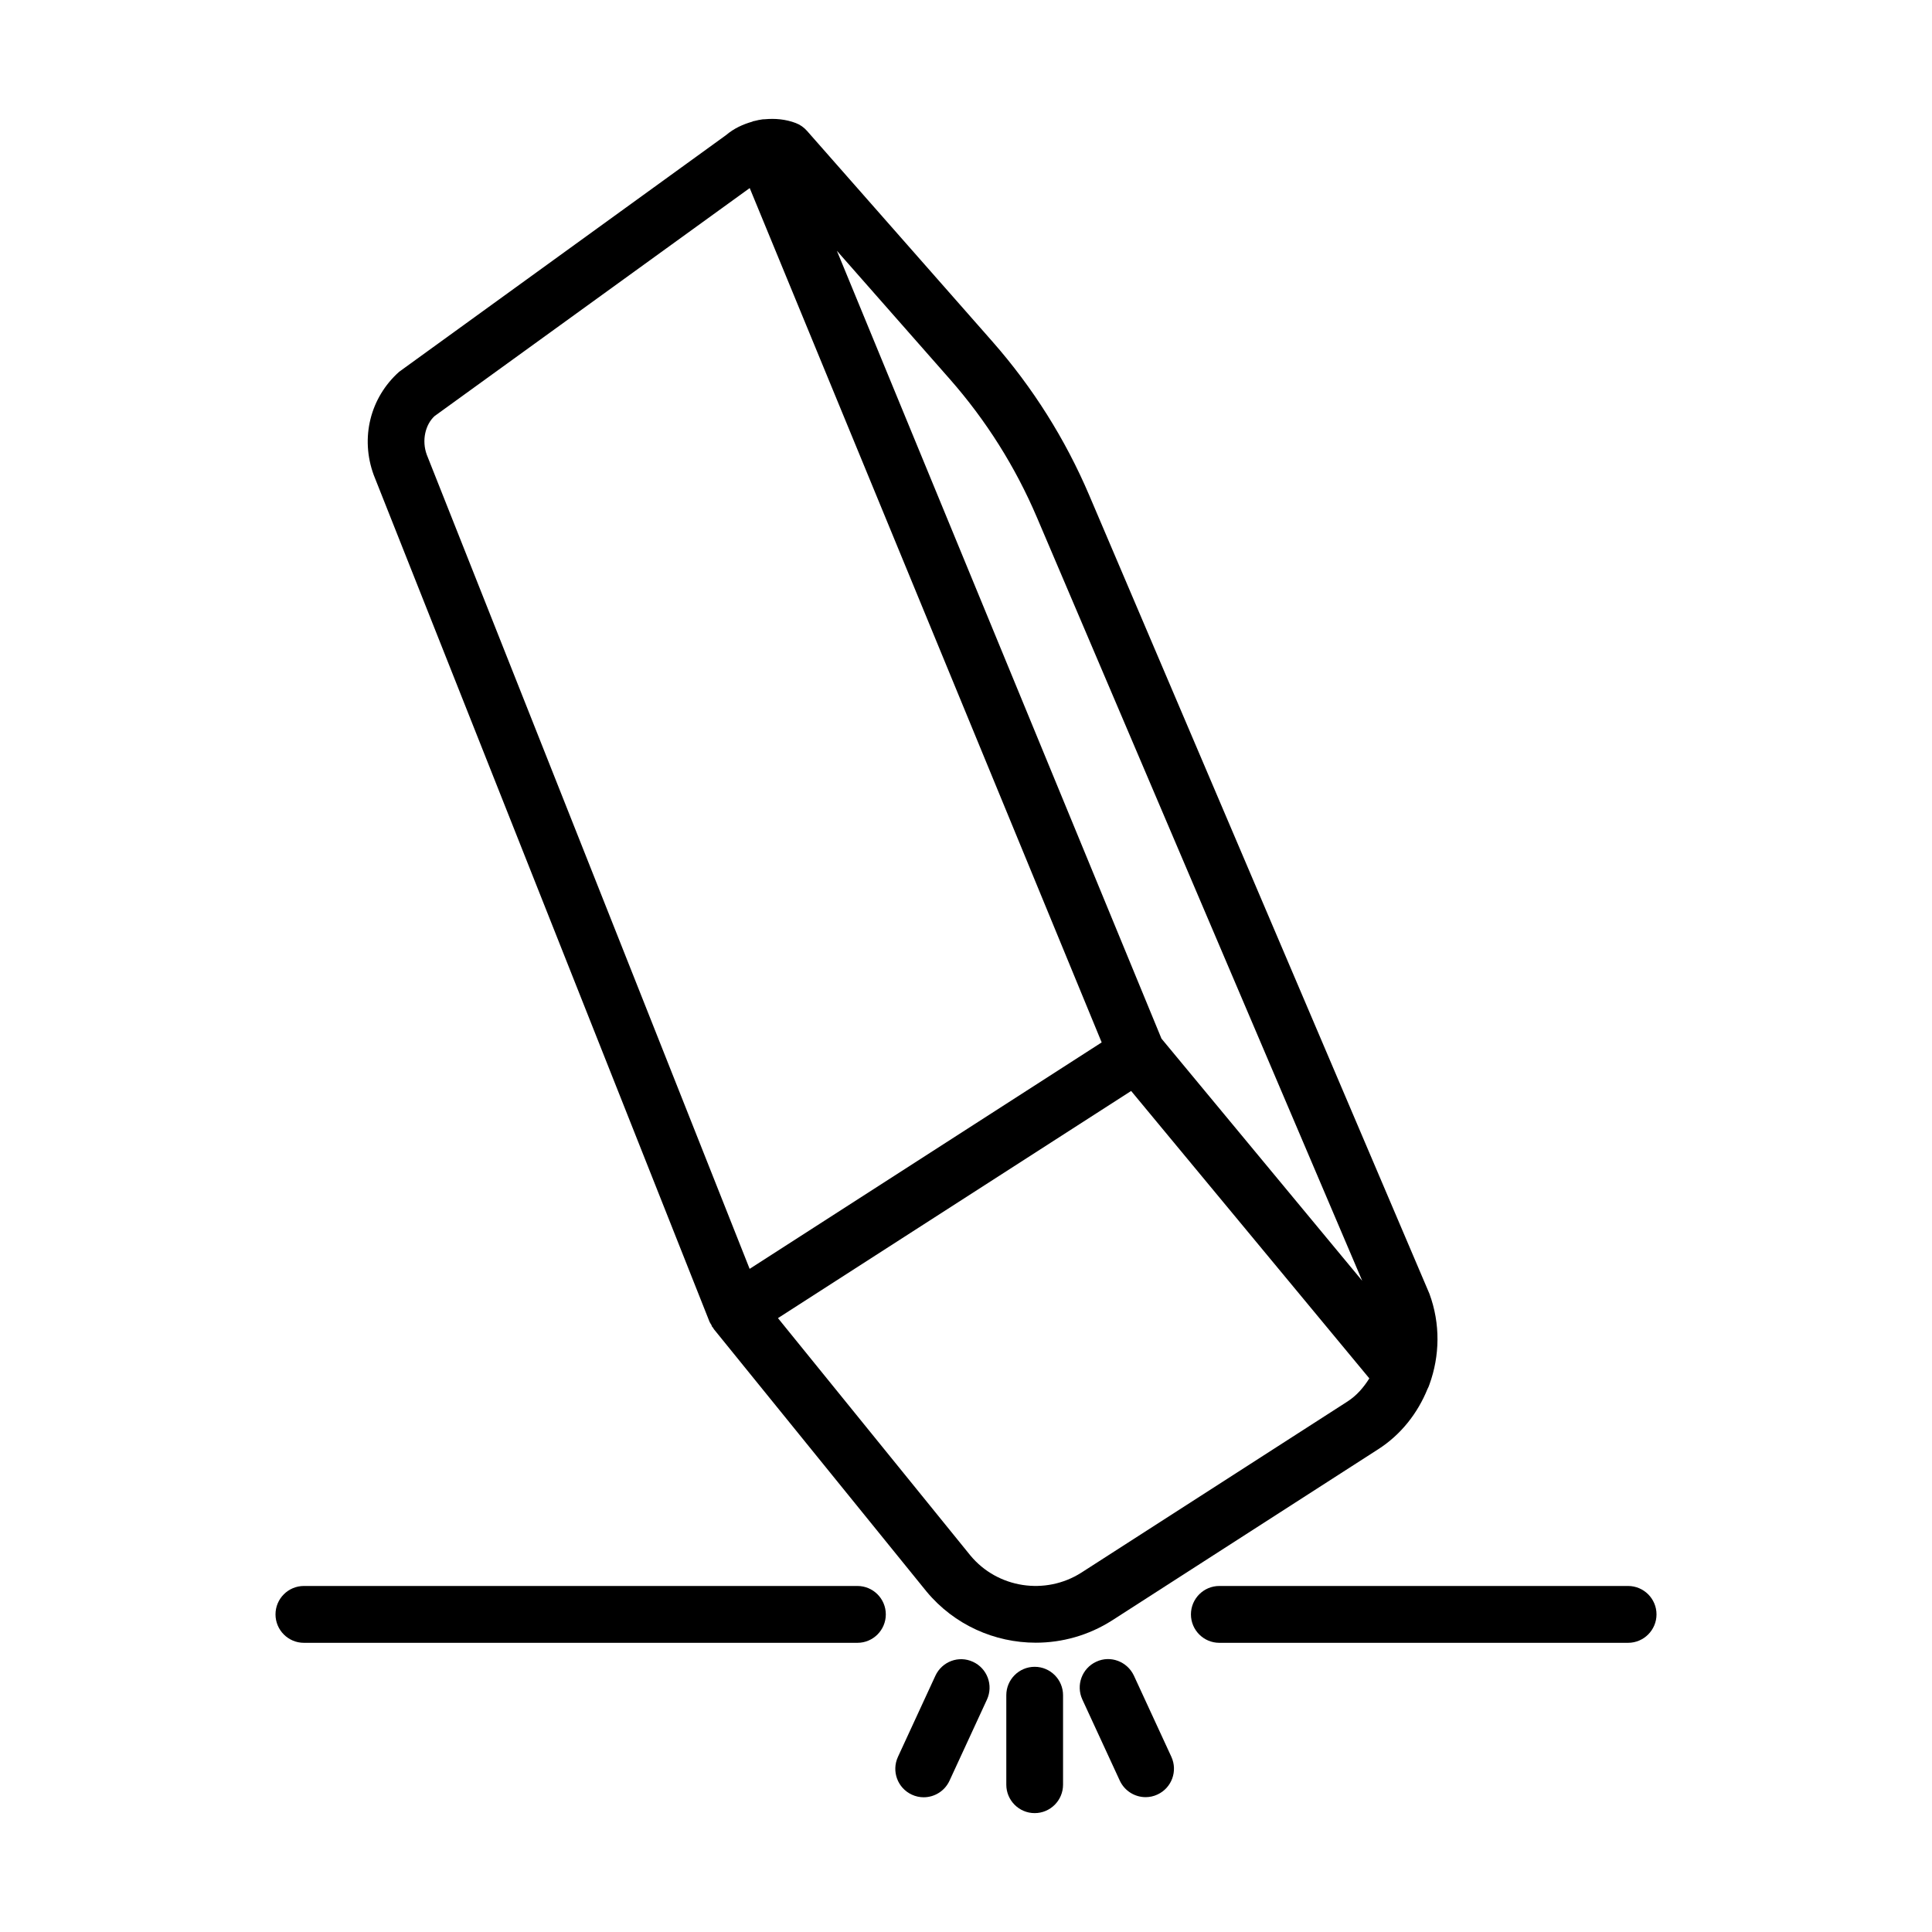 <?xml version="1.0" encoding="UTF-8"?>
<!-- The Best Svg Icon site in the world: iconSvg.co, Visit us! https://iconsvg.co -->
<svg fill="#000000" width="800px" height="800px" version="1.1" viewBox="144 144 512 512" xmlns="http://www.w3.org/2000/svg">
 <g>
  <path d="m332.04 494.3c0.121 0.297 0.332 0.551 0.488 0.828 0.082 0.152 0.09 0.32 0.184 0.465 0.062 0.098 0.168 0.148 0.234 0.242 0.098 0.137 0.145 0.297 0.254 0.43l56.344 69.512c7.363 8.871 18.09 13.555 28.953 13.555 6.961 0 13.977-1.93 20.203-5.894l70.496-45.344c6.078-3.891 10.484-9.559 13.094-15.969 0.234-0.398 0.375-0.812 0.531-1.242 2.734-7.539 2.945-16.027-0.016-24.047l-90.16-211.61c-6.336-14.875-14.969-28.578-25.664-40.734l-49.137-55.832c-0.809-0.918-1.828-1.625-2.965-2.055-2.68-1.02-5.484-1.254-8.23-1-0.176-0.008-0.344 0.012-0.523 0.02-0.75 0.09-1.473 0.258-2.207 0.441-0.133 0.047-0.27 0.027-0.398 0.082-0.051 0.02-0.078 0.062-0.125 0.086-2.496 0.703-4.894 1.797-6.945 3.543l-86.676 62.754c-7.676 6.852-10.348 17.512-6.731 27.355zm169.03 21.129-70.496 45.336c-9.531 6.078-22.211 4.133-29.402-4.535l-51.004-62.914 93.594-60.199 63.125 76.168c-1.492 2.363-3.316 4.539-5.816 6.144zm-82.27-234.3 86.203 202.3-53.203-64.188-86.016-208.78 29.898 33.973c9.637 10.953 17.414 23.297 23.117 36.695zm-159.61-26.879 83.492-60.41 93.273 226.41-93.293 60.012-85.559-215.75c-1.406-3.82-0.359-8.043 2.086-10.266z"/>
  <path d="m575.46 564.3h-108.33c-4.152 0-7.519 3.379-7.519 7.531 0 4.152 3.371 7.531 7.519 7.531h108.33c4.152 0 7.531-3.379 7.531-7.531 0-4.152-3.379-7.531-7.531-7.531z"/>
  <path d="m371.22 564.3h-146.69c-4.152 0-7.519 3.379-7.519 7.531 0 4.152 3.371 7.531 7.519 7.531h146.7c4.152 0 7.519-3.379 7.519-7.531 0-4.152-3.371-7.531-7.523-7.531z"/>
  <path d="m418.2 585.72c-4.152 0-7.519 3.379-7.519 7.531v23.711c0 4.152 3.371 7.531 7.519 7.531 4.152 0 7.519-3.379 7.519-7.531v-23.711c0-4.152-3.371-7.531-7.519-7.531z"/>
  <path d="m401.87 584.41c-3.812-1.781-8.238-0.074-9.98 3.672l-9.934 21.523c-1.734 3.785-0.09 8.246 3.684 9.992 1.02 0.477 2.094 0.699 3.141 0.699 2.848 0 5.566-1.633 6.84-4.371l9.934-21.523c1.734-3.781 0.09-8.246-3.684-9.992z"/>
  <path d="m444.49 588.05c-1.754-3.727-6.199-5.453-9.98-3.672-3.773 1.746-5.418 6.207-3.684 9.992l9.934 21.523c1.277 2.738 3.992 4.371 6.84 4.371 1.047 0 2.121-0.219 3.141-0.699 3.773-1.746 5.418-6.207 3.684-9.992z"/>
 </g>
</svg>